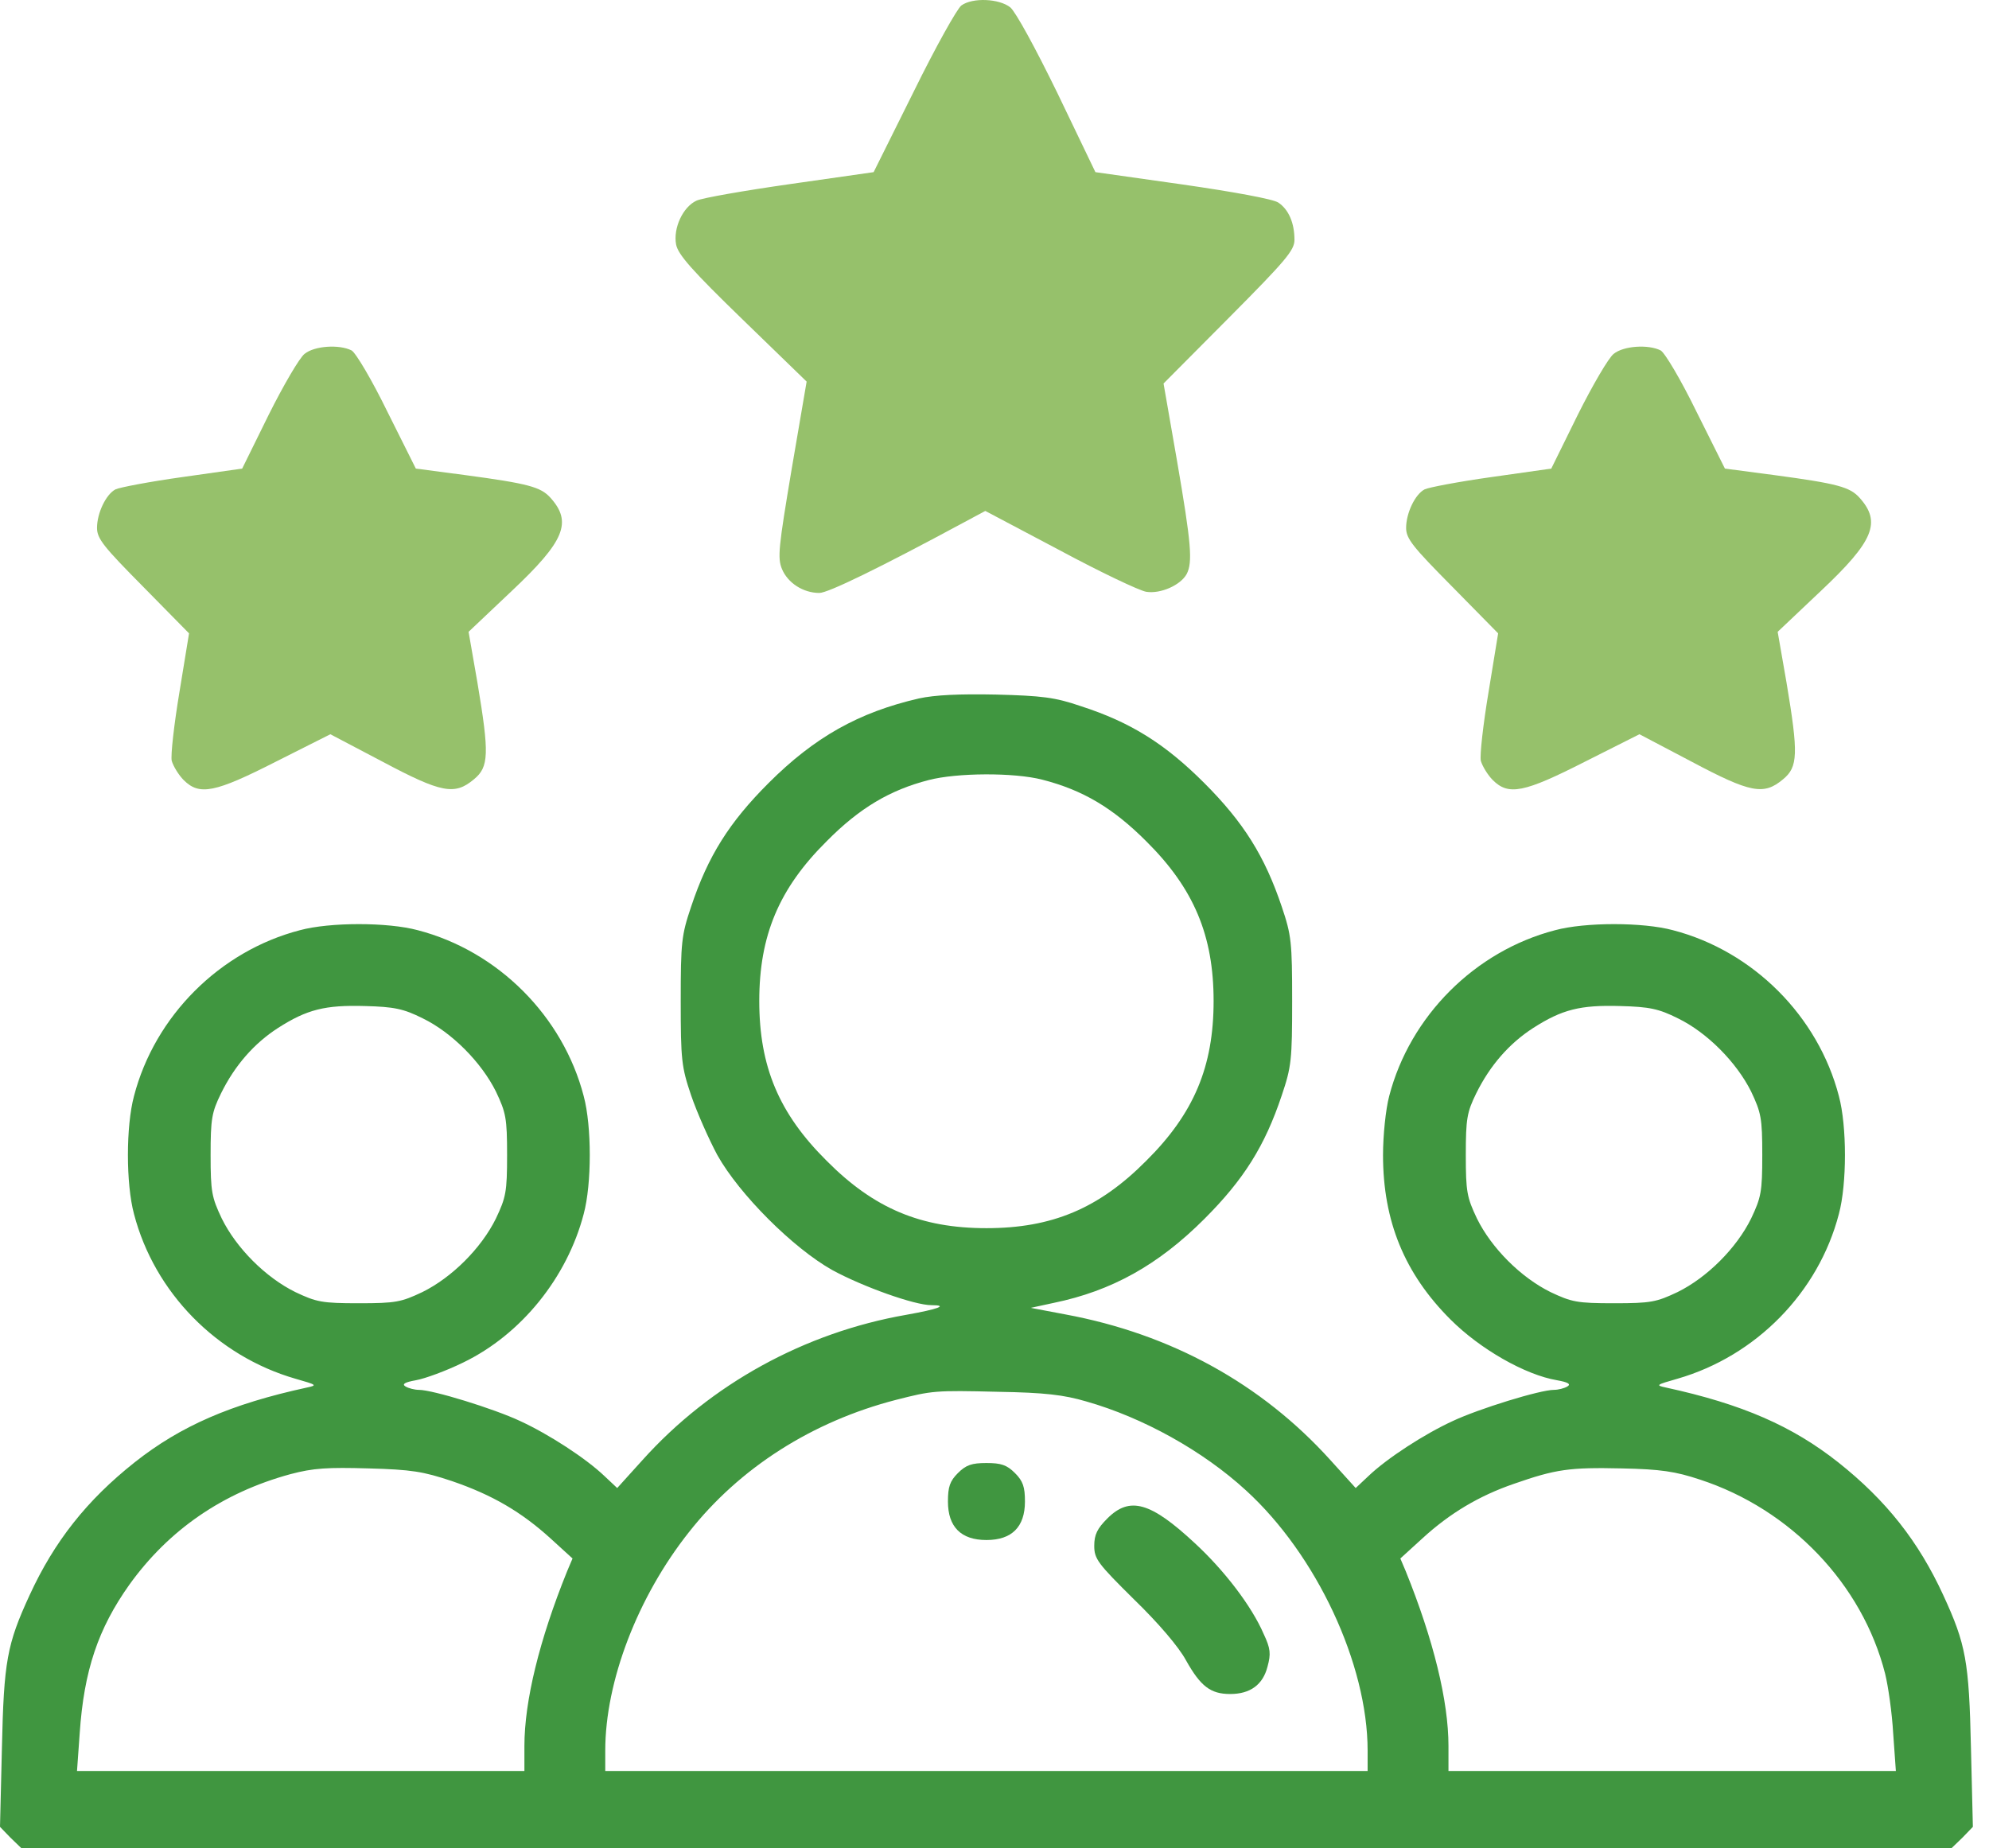 <?xml version="1.0" encoding="UTF-8"?> <svg xmlns="http://www.w3.org/2000/svg" width="113" height="105" viewBox="0 0 113 105" fill="none"><path d="M56.655 6.015L43.858 14.218C44.952 15.75 47.161 18.856 47.249 19.031C47.336 19.206 47.795 25.01 48.014 27.89L62.123 28.546L68.467 15.203L56.655 6.015Z" fill="#96C16B"></path><path d="M92.857 25.265L85.091 30.952L88.044 40.139L97.341 40.686L101.497 30.952L92.857 25.265Z" fill="#96C16B"></path><path d="M19.468 24.937L11.375 30.405C11.922 31.681 13.037 34.277 13.125 34.452C13.212 34.627 13.599 38.389 13.781 40.249H19.687C19.862 40.249 22.093 39.666 23.187 39.374L27.89 31.062L19.468 24.937Z" fill="#96C16B"></path><path d="M54.62 0.309C54.38 0.484 53.155 2.672 51.908 5.209L49.633 9.781L44.886 10.459C42.283 10.831 39.899 11.246 39.571 11.4C38.805 11.75 38.236 12.953 38.411 13.893C38.521 14.462 39.308 15.359 42.196 18.159L45.827 21.681L44.974 26.668C44.23 31.108 44.164 31.699 44.427 32.333C44.755 33.121 45.63 33.69 46.549 33.69C47.052 33.69 50.005 32.246 54.752 29.687L55.977 29.03L60.198 31.262C62.517 32.508 64.726 33.558 65.12 33.624C65.929 33.755 67.067 33.252 67.417 32.618C67.767 31.94 67.679 30.89 66.87 26.187L66.104 21.79L69.823 18.049C73.039 14.812 73.542 14.221 73.542 13.631C73.542 12.668 73.213 11.903 72.623 11.509C72.339 11.312 70.064 10.896 67.176 10.481L62.233 9.781L60.089 5.319C58.798 2.672 57.705 0.681 57.398 0.419C56.764 -0.084 55.255 -0.15 54.62 0.309ZM59.28 13.631C59.608 13.937 60.614 14.178 62.911 14.506C64.661 14.768 66.104 15.031 66.104 15.118C66.104 15.184 65.076 16.234 63.829 17.459C62.342 18.902 61.511 19.887 61.423 20.302C61.292 20.806 61.795 24.415 62.298 26.646C62.386 27.105 62.123 27.018 59.389 25.596C56.961 24.349 56.239 24.065 55.714 24.174C55.342 24.24 53.855 24.896 52.433 25.662C50.989 26.427 49.764 26.974 49.742 26.865C49.699 26.755 49.874 25.399 50.136 23.824C50.42 22.206 50.552 20.652 50.486 20.237C50.377 19.646 49.83 19.012 48.014 17.306C46.724 16.103 45.718 15.075 45.783 15.031C45.827 14.987 47.161 14.768 48.714 14.55C52.936 13.981 52.739 14.134 54.467 10.546L55.933 7.506L57.377 10.371C58.186 11.947 59.039 13.412 59.28 13.631Z" fill="#96C16B"></path><path d="M17.303 20.106C17.018 20.324 16.099 21.899 15.268 23.562L13.759 26.624L10.368 27.105C8.487 27.368 6.781 27.696 6.562 27.805C6.015 28.09 5.512 29.162 5.512 29.993C5.512 30.605 5.884 31.065 8.137 33.34L10.74 35.986L10.193 39.333C9.887 41.171 9.69 42.921 9.756 43.227C9.843 43.533 10.15 44.036 10.434 44.321C11.331 45.217 12.206 45.042 15.684 43.271L18.768 41.718L21.721 43.271C25.09 45.064 25.834 45.196 26.927 44.277C27.78 43.577 27.802 42.833 27.124 38.786L26.621 35.899L29.071 33.58C32.09 30.737 32.527 29.665 31.258 28.265C30.712 27.674 30.033 27.477 26.446 26.996L23.624 26.624L22.006 23.387C21.131 21.593 20.212 20.04 19.971 19.909C19.271 19.559 17.871 19.646 17.303 20.106ZM20.737 30.54C21.021 30.737 22.006 30.999 22.902 31.13L24.521 31.371L23.23 32.727C21.787 34.236 21.677 34.587 22.137 36.971C22.268 37.605 22.312 38.174 22.268 38.218C22.224 38.261 21.524 37.955 20.715 37.539C19.906 37.102 19.009 36.752 18.724 36.752C18.418 36.752 17.499 37.102 16.646 37.539L15.093 38.305L15.268 37.146C15.684 34.587 15.596 34.28 14.065 32.727L12.687 31.349L14.196 31.174C16.471 30.933 16.953 30.627 17.915 28.768L18.746 27.149L19.468 28.68C19.862 29.512 20.431 30.343 20.737 30.54Z" fill="#96C16B"></path><path d="M91.676 20.106C91.391 20.324 90.472 21.899 89.641 23.562L88.132 26.624L84.741 27.105C82.86 27.368 81.154 27.696 80.935 27.805C80.388 28.09 79.885 29.162 79.885 29.993C79.885 30.605 80.257 31.065 82.51 33.34L85.113 35.986L84.566 39.333C84.26 41.171 84.063 42.921 84.129 43.227C84.216 43.533 84.523 44.036 84.807 44.321C85.704 45.217 86.579 45.042 90.057 43.271L93.141 41.718L96.094 43.271C99.463 45.064 100.207 45.196 101.3 44.277C102.153 43.577 102.175 42.833 101.497 38.786L100.994 35.899L103.444 33.58C106.463 30.737 106.9 29.665 105.631 28.265C105.085 27.674 104.406 27.477 100.819 26.996L97.997 26.624L96.379 23.387C95.504 21.593 94.585 20.04 94.344 19.909C93.644 19.559 92.244 19.646 91.676 20.106ZM95.11 30.54C95.394 30.737 96.379 30.999 97.275 31.13L98.894 31.371L97.604 32.727C96.16 34.236 96.05 34.587 96.51 36.971C96.641 37.605 96.685 38.174 96.641 38.218C96.597 38.261 95.897 37.955 95.088 37.539C94.279 37.102 93.382 36.752 93.097 36.752C92.791 36.752 91.873 37.102 91.019 37.539L89.466 38.305L89.641 37.146C90.057 34.587 89.969 34.28 88.438 32.727L87.06 31.349L88.569 31.174C90.844 30.933 91.326 30.627 92.288 28.768L93.119 27.149L93.841 28.68C94.235 29.512 94.804 30.343 95.11 30.54Z" fill="#96C16B"></path><path d="M52.214 39.683C48.78 40.471 46.264 41.892 43.661 44.495C41.43 46.727 40.227 48.63 39.264 51.517C38.718 53.136 38.674 53.53 38.674 56.876C38.674 60.223 38.718 60.617 39.264 62.236C39.593 63.198 40.271 64.729 40.752 65.626C41.999 67.857 45.061 70.92 47.292 72.167C49.02 73.107 51.952 74.157 52.914 74.157C53.898 74.157 53.33 74.376 51.492 74.704C45.718 75.71 40.38 78.641 36.508 82.951L35.065 84.547L34.343 83.869C33.293 82.863 31.171 81.485 29.552 80.741C28.065 80.041 24.587 78.969 23.799 78.969C23.559 78.969 23.209 78.882 23.034 78.773C22.815 78.641 23.012 78.532 23.624 78.423C24.127 78.335 25.331 77.898 26.315 77.416C29.618 75.82 32.221 72.582 33.162 68.973C33.621 67.267 33.621 63.986 33.162 62.279C31.98 57.73 28.284 54.033 23.734 52.852C22.027 52.392 18.746 52.392 17.04 52.852C12.49 54.033 8.793 57.73 7.612 62.279C7.153 63.986 7.153 67.267 7.612 68.973C8.772 73.435 12.315 77.045 16.778 78.335C18.003 78.685 18.046 78.707 17.434 78.838C13.103 79.779 10.259 81.026 7.656 83.082C4.922 85.248 3.084 87.588 1.684 90.629C0.394 93.428 0.219 94.391 0.109 99.313L0 103.797L0.591 104.409L1.203 105H56.042H110.881L111.494 104.409L112.084 103.797L111.975 99.313C111.866 94.391 111.691 93.428 110.4 90.629C109 87.588 107.163 85.248 104.428 83.082C101.825 81.026 98.982 79.779 94.65 78.838C94.038 78.707 94.082 78.685 95.307 78.335C99.769 77.045 103.313 73.435 104.472 68.973C104.931 67.267 104.931 63.986 104.472 62.279C103.291 57.73 99.594 54.033 95.044 52.852C93.338 52.392 90.057 52.392 88.351 52.852C83.801 54.033 80.104 57.73 78.923 62.279C78.726 63.023 78.573 64.511 78.573 65.626C78.573 69.389 79.798 72.364 82.401 74.966C84.085 76.651 86.644 78.116 88.46 78.423C89.073 78.532 89.269 78.641 89.051 78.773C88.876 78.882 88.526 78.969 88.285 78.969C87.498 78.969 84.019 80.041 82.532 80.741C80.913 81.485 78.791 82.863 77.742 83.869L77.02 84.547L75.576 82.951C71.66 78.62 66.542 75.798 60.526 74.682L58.558 74.31L59.87 74.026C63.151 73.348 65.798 71.882 68.423 69.257C70.654 67.026 71.857 65.123 72.82 62.236C73.367 60.617 73.41 60.223 73.41 56.876C73.41 53.53 73.367 53.136 72.82 51.517C71.857 48.652 70.654 46.727 68.423 44.495C66.192 42.264 64.245 41.039 61.401 40.121C59.936 39.617 59.17 39.53 56.589 39.464C54.511 39.421 53.111 39.486 52.214 39.683ZM59.214 44.299C61.511 44.889 63.217 45.895 65.12 47.798C67.832 50.489 68.948 53.158 68.948 56.876C68.948 60.595 67.832 63.264 65.12 65.954C62.429 68.667 59.761 69.782 56.042 69.782C52.324 69.782 49.655 68.667 46.964 65.954C44.252 63.264 43.136 60.595 43.136 56.876C43.136 53.158 44.252 50.489 46.964 47.798C48.824 45.917 50.552 44.889 52.761 44.321C54.358 43.905 57.595 43.883 59.214 44.299ZM24.018 57.861C25.68 58.67 27.343 60.354 28.174 62.017C28.743 63.22 28.809 63.526 28.809 65.626C28.809 67.726 28.743 68.032 28.174 69.235C27.343 70.92 25.68 72.582 23.996 73.413C22.793 73.982 22.487 74.048 20.387 74.048C18.287 74.048 17.981 73.982 16.778 73.413C15.093 72.582 13.431 70.92 12.6 69.235C12.031 68.032 11.965 67.726 11.965 65.626C11.965 63.57 12.031 63.198 12.556 62.126C13.343 60.529 14.437 59.283 15.793 58.408C17.434 57.358 18.462 57.095 20.737 57.161C22.399 57.205 22.924 57.314 24.018 57.861ZM95.329 57.861C96.991 58.67 98.653 60.354 99.485 62.017C100.053 63.22 100.119 63.526 100.119 65.626C100.119 67.726 100.053 68.032 99.485 69.235C98.653 70.92 96.991 72.582 95.307 73.413C94.104 73.982 93.797 74.048 91.697 74.048C89.597 74.048 89.291 73.982 88.088 73.413C86.404 72.582 84.741 70.92 83.91 69.235C83.341 68.032 83.276 67.726 83.276 65.626C83.276 63.57 83.341 63.198 83.866 62.126C84.654 60.529 85.748 59.283 87.104 58.408C88.744 57.358 89.772 57.095 92.047 57.161C93.71 57.205 94.235 57.314 95.329 57.861ZM61.708 79.626C64.945 80.544 68.357 82.448 70.785 84.679C74.788 88.332 77.698 94.544 77.698 99.466V100.625H56.042H34.386V99.466C34.386 95.528 36.224 90.738 39.133 87.063C42.021 83.388 46.155 80.763 50.902 79.538C52.958 79.013 53.111 78.991 56.698 79.079C59.367 79.123 60.439 79.254 61.708 79.626ZM25.68 84.154C27.977 84.941 29.618 85.904 31.28 87.413L32.527 88.55L32.221 89.272C30.646 93.166 29.793 96.644 29.793 99.203V100.625H17.084H4.375L4.528 98.481C4.769 94.916 5.578 92.532 7.35 90.038C9.581 86.932 12.643 84.81 16.493 83.76C17.806 83.41 18.615 83.366 20.934 83.432C23.384 83.498 24.04 83.607 25.68 84.154ZM96.575 84.066C101.738 85.751 105.806 90.016 107.097 95.091C107.272 95.791 107.491 97.322 107.556 98.481L107.709 100.625H95H82.291V99.203C82.291 96.644 81.438 93.166 79.863 89.272L79.557 88.55L80.804 87.413C82.379 85.969 84.041 84.985 86.01 84.307C88.394 83.476 89.16 83.366 92.135 83.432C94.344 83.476 95.197 83.607 96.575 84.066Z" fill="#409640"></path><path d="M54.423 83.695C53.964 84.154 53.855 84.482 53.855 85.313C53.855 86.757 54.598 87.501 56.042 87.501C57.486 87.501 58.23 86.757 58.23 85.313C58.23 84.482 58.12 84.154 57.661 83.695C57.202 83.235 56.873 83.126 56.042 83.126C55.211 83.126 54.883 83.235 54.423 83.695Z" fill="#409640"></path><path d="M62.911 86.276C62.342 86.844 62.167 87.194 62.167 87.829C62.167 88.572 62.364 88.835 64.42 90.869C65.798 92.204 66.957 93.56 67.373 94.325C68.204 95.813 68.773 96.25 69.889 96.25C71.026 96.25 71.748 95.725 72.01 94.697C72.207 93.975 72.186 93.669 71.792 92.838C71.114 91.263 69.561 89.229 67.876 87.675C65.361 85.335 64.179 85.007 62.911 86.276Z" fill="#409640"></path></svg> 